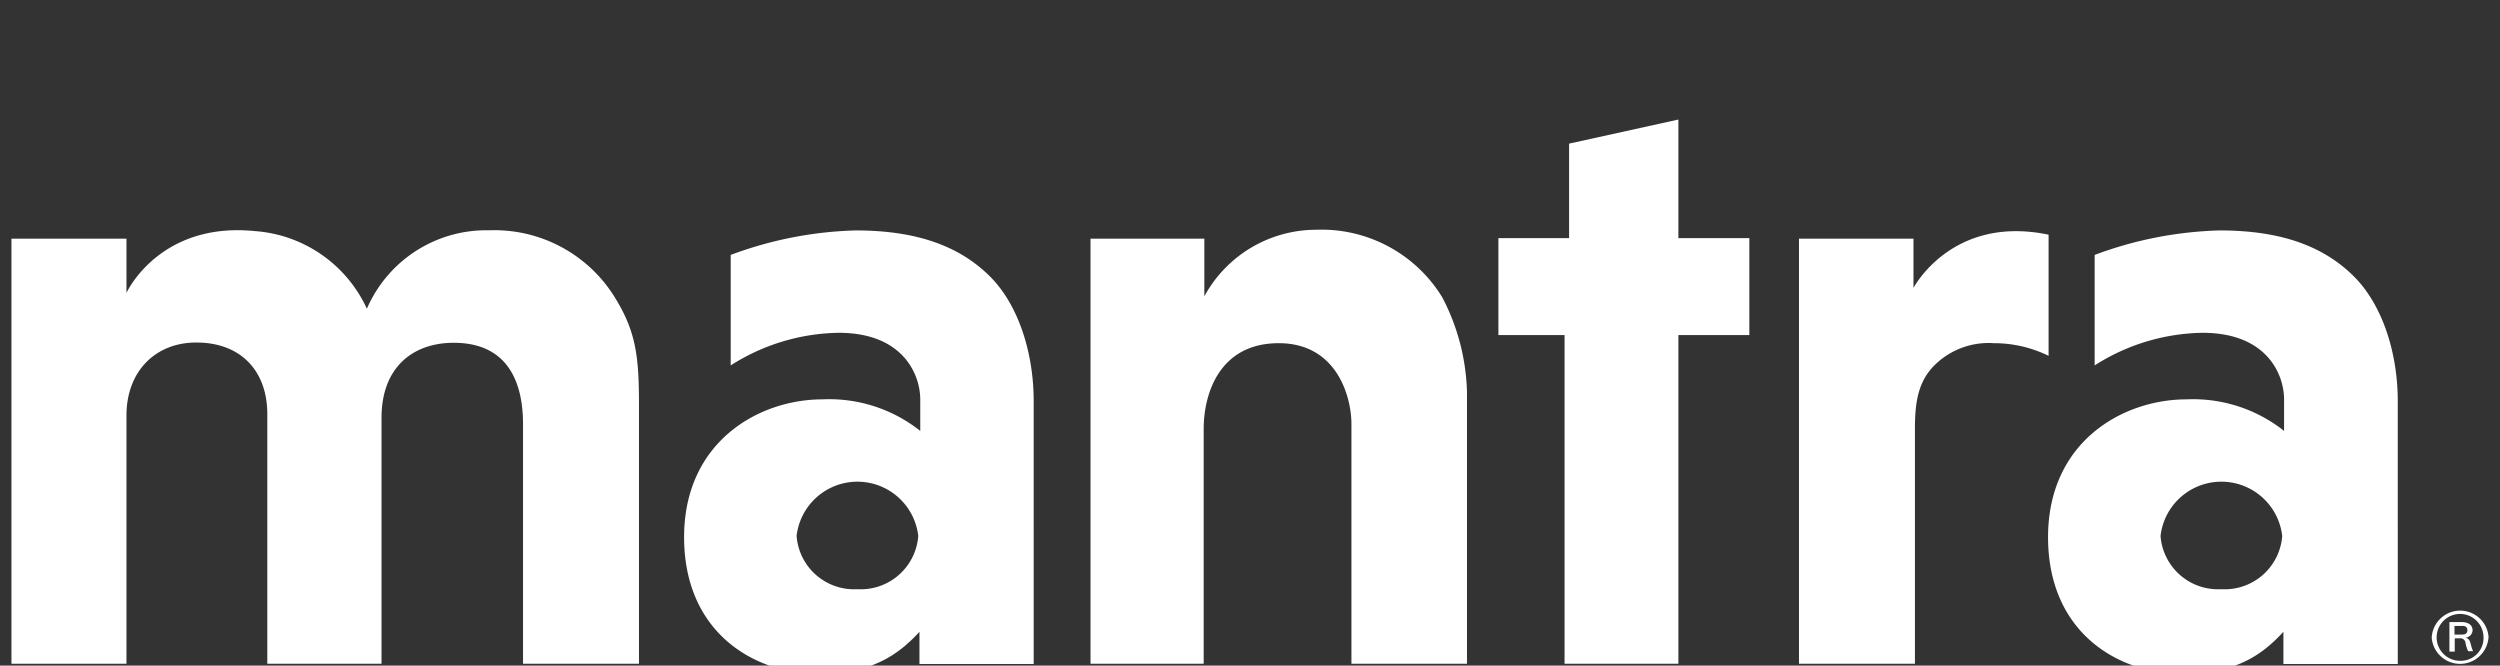 <svg id="Layer_1" data-name="Layer 1" xmlns="http://www.w3.org/2000/svg" viewBox="0 0 187.8 50"><rect x="0" y="0" width="187.8" height="50" fill="#333333" stroke="none"/><defs><style>.cls-1{fill:#fff;}</style></defs><path class="cls-1" d="M.86,17.93H9.5V22s2.45-5.36,9.65-4.64a10.05,10.05,0,0,1,8.41,5.83,9.78,9.78,0,0,1,9.22-5.89A10.62,10.62,0,0,1,46,22.05c1.79,2.75,2,4.69,2,8.41v19.4H39.29v-18c0-2.74-.87-6.11-5.21-6.11-3,0-5.42,1.78-5.42,5.64V49.86H20.08V31.11c0-3.26-2-5.38-5.33-5.38-3.12,0-5.25,2.21-5.25,5.48V49.86H.86Z"/><path class="cls-1" d="M176.74,20.68c-2.15-2.09-5.21-3.37-10-3.37a28.94,28.94,0,0,0-9.39,1.84v8.3a15.45,15.45,0,0,1,8.1-2.45c4.9,0,6.13,3.19,6.13,5v2.37A11,11,0,0,0,164.26,30c-4.83,0-10.41,3.21-10.41,10.35s5.23,10.27,10.1,10.27c4,0,6-1.44,7.58-3.16,0,1.16,0,2.42,0,2.42h8.59V30C180.09,26.33,178.89,22.76,176.74,20.68Zm-9.87,23.58a4.33,4.33,0,0,1-4.57-4,4.6,4.6,0,0,1,9.14,0A4.33,4.33,0,0,1,166.87,44.26Z"/><path class="cls-1" d="M74.28,20.68c-2.15-2.09-5.22-3.37-10-3.37a28.94,28.94,0,0,0-9.39,1.84v8.3A15.45,15.45,0,0,1,63,25c4.89,0,6.13,3.19,6.13,5v2.37A11,11,0,0,0,61.79,30c-4.82,0-10.4,3.21-10.4,10.35s5.23,10.27,10.1,10.27c4,0,6-1.44,7.58-3.16,0,1.16,0,2.42,0,2.42h8.58V30C77.62,26.33,76.43,22.76,74.28,20.68ZM64.41,44.26a4.33,4.33,0,0,1-4.57-4,4.6,4.6,0,0,1,9.14,0A4.33,4.33,0,0,1,64.41,44.26Z"/><path class="cls-1" d="M81.92,17.93h8.55v4.33a9.57,9.57,0,0,1,8.38-5,10.63,10.63,0,0,1,9.49,5.07,16.18,16.18,0,0,1,1.86,7.16V49.86h-8.68v-18c0-2.1-1.12-6.08-5.46-6.08s-5.64,3.61-5.64,6.48v17.6h-8.5Z"/><polygon class="cls-1" points="131.41 17.89 126.08 17.89 126.08 8.98 117.87 10.79 117.87 17.89 112.56 17.89 112.56 25.17 117.53 25.17 117.53 49.86 126.08 49.86 126.08 25.17 131.41 25.17 131.41 17.89"/><path class="cls-1" d="M135.14,17.93V49.86h8.71V32.2c0-2,.24-3.6,1.56-4.85a5.77,5.77,0,0,1,4.36-1.57,9.29,9.29,0,0,1,4.12.95v-9.1c-7.27-1.52-10.15,4-10.15,4V17.93Z"/><path class="cls-1" d="M182.67,47.91a2.14,2.14,0,0,1,4.27-.08,2.14,2.14,0,0,1-4.27.08Zm3.89-.08a1.76,1.76,0,1,0-1.73,1.81A1.71,1.71,0,0,0,186.56,47.83ZM184,46.73l.92,0c.48,0,.81.21.82.6a.58.58,0,0,1-.52.57.48.48,0,0,1,.31.26c.06.13.1.37.18.59s.06.15.11.17v0h-.41a2.26,2.26,0,0,1-.2-.63.39.39,0,0,0-.44-.34h-.37l0,1H184Zm.92.94c.29,0,.44-.1.43-.34s-.17-.32-.41-.31h-.56v.65Z"/></svg>